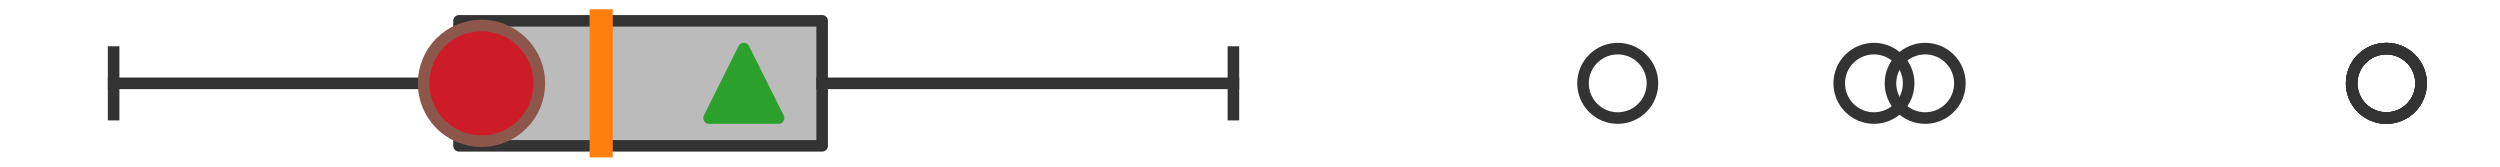 <?xml version="1.0" encoding="utf-8" standalone="no"?>
<!DOCTYPE svg PUBLIC "-//W3C//DTD SVG 1.1//EN"
  "http://www.w3.org/Graphics/SVG/1.1/DTD/svg11.dtd">
<svg xmlns:xlink="http://www.w3.org/1999/xlink" width="216pt" height="14.4pt" viewBox="0 0 216 14.4" xmlns="http://www.w3.org/2000/svg" version="1.1">
 <defs>
  <style type="text/css">*{stroke-linejoin: round; stroke-linecap: butt}</style>
 </defs>
 <g id="figure_1">
  <g id="patch_1">
   <path d="M 0 14.4 
L 216 14.4 
L 216 0 
L 0 0 
z
" style="fill: #ffffff"/>
  </g>
  <g id="axes_1">
   <g id="patch_2">
    <path d="M 39.661 12.6 
L 39.661 1.8 
L 71.034 1.8 
L 71.034 12.6 
L 39.661 12.6 
z
" clip-path="url(#pfbac235741)" style="fill: #bbbbbb; stroke: #333333; stroke-linejoin: miter"/>
   </g>
   <g id="line2d_1">
    <path d="M 39.661 7.2 
L 9.818 7.2 
" clip-path="url(#pfbac235741)" style="fill: none; stroke: #333333; stroke-linecap: square"/>
   </g>
   <g id="line2d_2">
    <path d="M 71.034 7.2 
L 106.567 7.2 
" clip-path="url(#pfbac235741)" style="fill: none; stroke: #333333; stroke-linecap: square"/>
   </g>
   <g id="line2d_3">
    <path d="M 9.818 9.9 
L 9.818 4.5 
" clip-path="url(#pfbac235741)" style="fill: none; stroke: #333333; stroke-linecap: square"/>
   </g>
   <g id="line2d_4">
    <path d="M 106.567 9.9 
L 106.567 4.5 
" clip-path="url(#pfbac235741)" style="fill: none; stroke: #333333; stroke-linecap: square"/>
   </g>
   <g id="line2d_5">
    <defs>
     <path id="m5c952aeadb" d="M 0 3 
C 0.796 3 1.559 2.684 2.121 2.121 
C 2.684 1.559 3 0.796 3 0 
C 3 -0.796 2.684 -1.559 2.121 -2.121 
C 1.559 -2.684 0.796 -3 0 -3 
C -0.796 -3 -1.559 -2.684 -2.121 -2.121 
C -2.684 -1.559 -3 -0.796 -3 0 
C -3 0.796 -2.684 1.559 -2.121 2.121 
C -1.559 2.684 -0.796 3 0 3 
z
" style="stroke: #333333"/>
    </defs>
    <g clip-path="url(#pfbac235741)">
     <use xlink:href="#m5c952aeadb" x="166.336" y="7.2" style="fill-opacity: 0; stroke: #333333"/>
     <use xlink:href="#m5c952aeadb" x="161.908" y="7.2" style="fill-opacity: 0; stroke: #333333"/>
     <use xlink:href="#m5c952aeadb" x="139.772" y="7.2" style="fill-opacity: 0; stroke: #333333"/>
     <use xlink:href="#m5c952aeadb" x="206.182" y="7.2" style="fill-opacity: 0; stroke: #333333"/>
     <use xlink:href="#m5c952aeadb" x="206.182" y="7.2" style="fill-opacity: 0; stroke: #333333"/>
     <use xlink:href="#m5c952aeadb" x="206.182" y="7.2" style="fill-opacity: 0; stroke: #333333"/>
     <use xlink:href="#m5c952aeadb" x="206.182" y="7.2" style="fill-opacity: 0; stroke: #333333"/>
    </g>
   </g>
   <g id="line2d_6">
    <path d="M 51.941 12.6 
L 51.941 1.8 
" clip-path="url(#pfbac235741)" style="fill: none; stroke: #ff7f0e; stroke-width: 2; stroke-linecap: square"/>
   </g>
   <g id="line2d_7">
    <defs>
     <path id="m8468c6f2f8" d="M 0 -3 
L -3 3 
L 3 3 
z
" style="stroke: #2ca02c; stroke-linejoin: miter"/>
    </defs>
    <g clip-path="url(#pfbac235741)">
     <use xlink:href="#m8468c6f2f8" x="64.265" y="7.2" style="fill: #2ca02c; stroke: #2ca02c; stroke-linejoin: miter"/>
    </g>
   </g>
   <g id="line2d_8">
    <defs>
     <path id="m96c1a9fe5a" d="M 0 5 
C 1.326 5 2.598 4.473 3.536 3.536 
C 4.473 2.598 5 1.326 5 0 
C 5 -1.326 4.473 -2.598 3.536 -3.536 
C 2.598 -4.473 1.326 -5 0 -5 
C -1.326 -5 -2.598 -4.473 -3.536 -3.536 
C -4.473 -2.598 -5 -1.326 -5 0 
C -5 1.326 -4.473 2.598 -3.536 3.536 
C -2.598 4.473 -1.326 5 0 5 
z
" style="stroke: #8c564b"/>
    </defs>
    <g clip-path="url(#pfbac235741)">
     <use xlink:href="#m96c1a9fe5a" x="41.6" y="7.2" style="fill: #ce1b28; stroke: #8c564b"/>
    </g>
   </g>
  </g>
 </g>
 <defs>
  <clipPath id="pfbac235741">
   <rect x="0" y="-28.8" width="216" height="72"/>
  </clipPath>
 </defs>
</svg>
